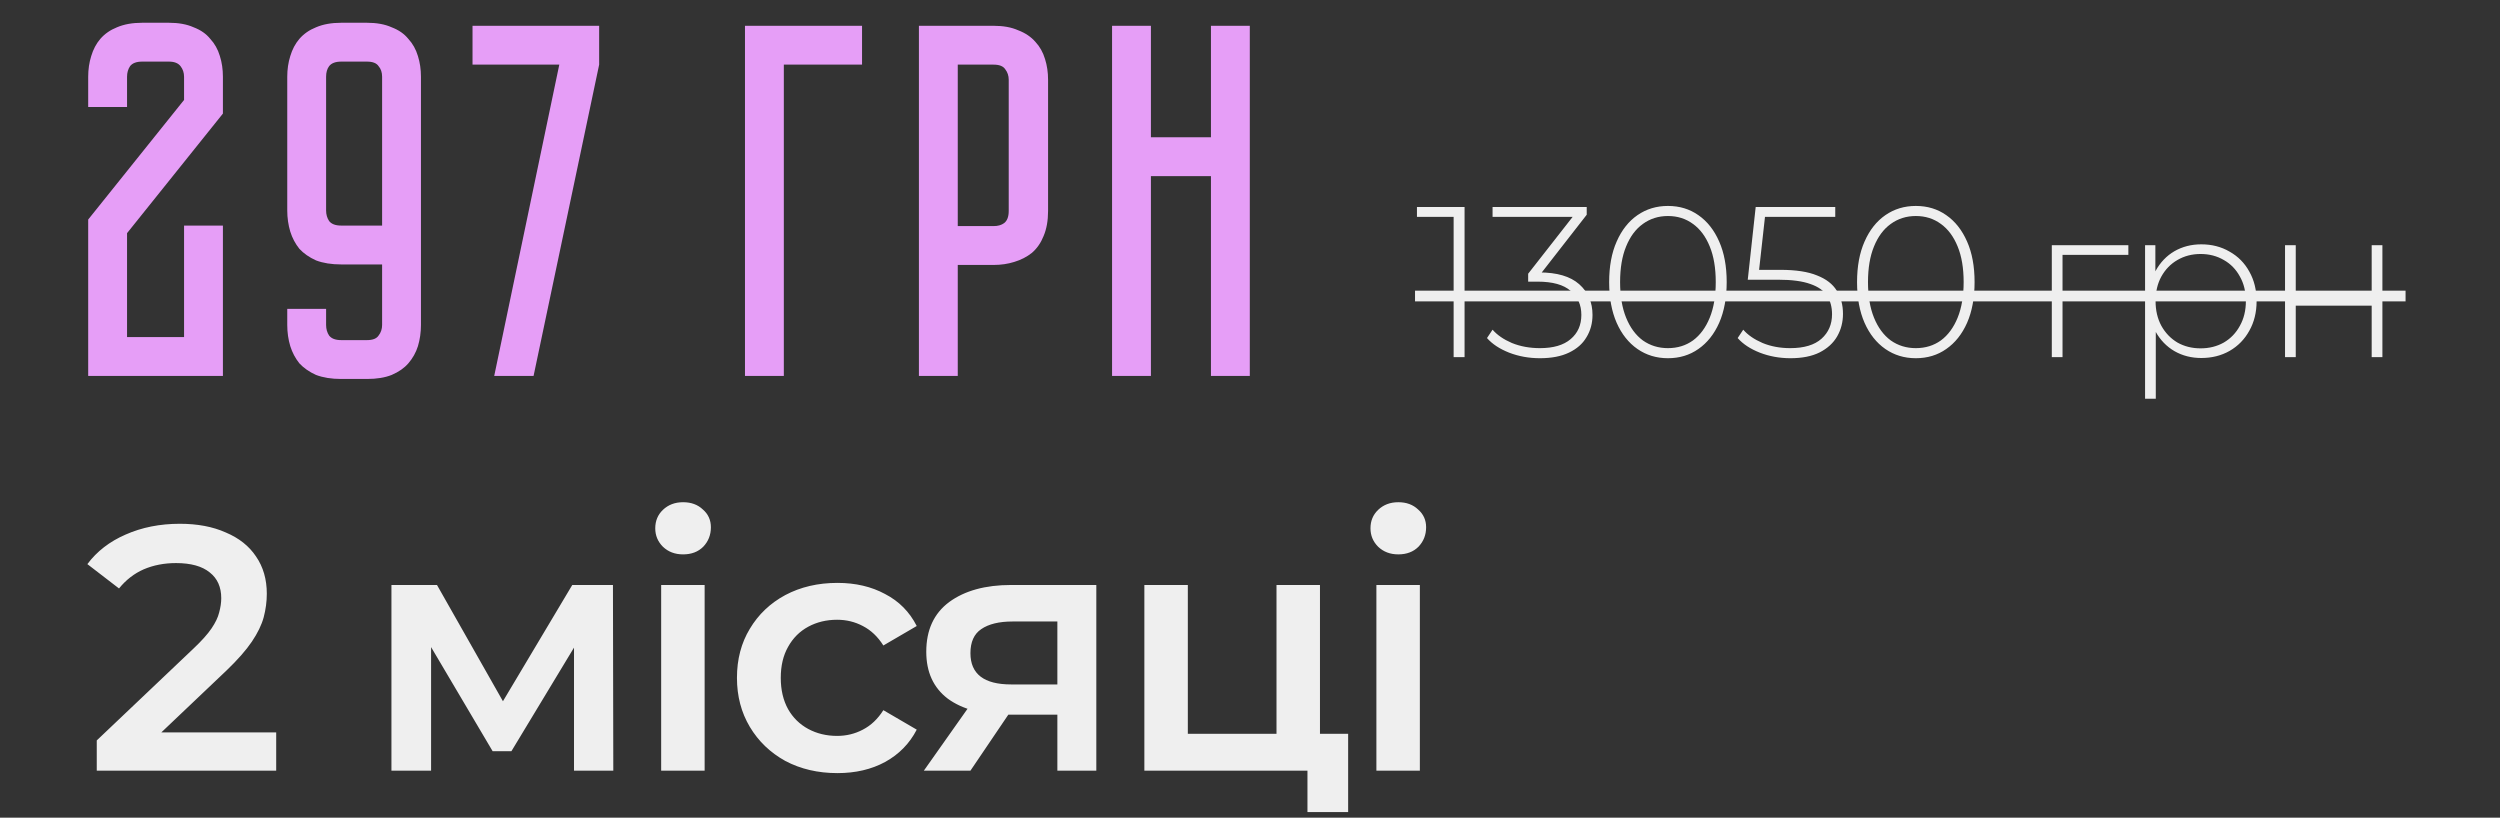 <?xml version="1.0" encoding="UTF-8"?> <svg xmlns="http://www.w3.org/2000/svg" width="266" height="87" viewBox="0 0 266 87" fill="none"><rect x="0" y="0" width="266" height="87" fill="#333333" stroke="none"/><path d="M10.295 82V78.781L20.581 69.013C21.444 68.199 22.086 67.484 22.505 66.867C22.924 66.25 23.196 65.683 23.319 65.165C23.467 64.622 23.541 64.117 23.541 63.648C23.541 62.464 23.134 61.551 22.32 60.91C21.506 60.244 20.31 59.911 18.731 59.911C17.473 59.911 16.326 60.133 15.29 60.577C14.279 61.021 13.403 61.699 12.663 62.612L9.296 60.022C10.307 58.665 11.664 57.617 13.366 56.877C15.093 56.112 17.017 55.73 19.138 55.73C21.013 55.73 22.641 56.038 24.022 56.655C25.428 57.247 26.501 58.098 27.241 59.208C28.006 60.318 28.388 61.638 28.388 63.167C28.388 64.006 28.277 64.844 28.055 65.683C27.833 66.497 27.414 67.36 26.797 68.273C26.18 69.186 25.28 70.209 24.096 71.344L15.253 79.743L14.254 77.93H29.387V82H10.295ZM41.649 82V62.242H46.496L54.451 76.265H52.527L60.889 62.242H65.218L65.255 82H61.074V67.2L61.814 67.681L54.414 79.928H52.416L44.979 67.348L45.867 67.126V82H41.649ZM70.348 82V62.242H74.973V82H70.348ZM72.679 58.986C71.816 58.986 71.101 58.715 70.533 58.172C69.991 57.629 69.719 56.976 69.719 56.211C69.719 55.422 69.991 54.768 70.533 54.25C71.101 53.707 71.816 53.436 72.679 53.436C73.543 53.436 74.246 53.695 74.788 54.213C75.356 54.706 75.639 55.335 75.639 56.1C75.639 56.914 75.368 57.605 74.825 58.172C74.283 58.715 73.567 58.986 72.679 58.986ZM89.105 82.259C87.033 82.259 85.183 81.827 83.555 80.964C81.952 80.076 80.694 78.867 79.781 77.338C78.869 75.809 78.412 74.07 78.412 72.121C78.412 70.148 78.869 68.409 79.781 66.904C80.694 65.375 81.952 64.178 83.555 63.315C85.183 62.452 87.033 62.02 89.105 62.02C91.029 62.02 92.719 62.415 94.174 63.204C95.654 63.969 96.777 65.103 97.541 66.608L93.989 68.68C93.397 67.743 92.67 67.052 91.806 66.608C90.968 66.164 90.055 65.942 89.068 65.942C87.934 65.942 86.91 66.189 85.997 66.682C85.085 67.175 84.369 67.891 83.851 68.828C83.333 69.741 83.074 70.838 83.074 72.121C83.074 73.404 83.333 74.514 83.851 75.451C84.369 76.364 85.085 77.067 85.997 77.56C86.91 78.053 87.934 78.3 89.068 78.3C90.055 78.3 90.968 78.078 91.806 77.634C92.67 77.19 93.397 76.499 93.989 75.562L97.541 77.634C96.777 79.114 95.654 80.261 94.174 81.075C92.719 81.864 91.029 82.259 89.105 82.259ZM112.504 82V75.266L113.17 76.043H107.25C104.537 76.043 102.403 75.476 100.849 74.341C99.32 73.182 98.555 71.517 98.555 69.346C98.555 67.027 99.369 65.264 100.997 64.055C102.65 62.846 104.845 62.242 107.583 62.242H116.648V82H112.504ZM98.296 82L103.624 74.452H108.36L103.254 82H98.296ZM112.504 73.786V64.906L113.17 66.127H107.731C106.301 66.127 105.191 66.398 104.401 66.941C103.637 67.459 103.254 68.31 103.254 69.494C103.254 71.714 104.697 72.824 107.583 72.824H113.17L112.504 73.786ZM121.76 82V62.242H126.385V78.078H135.82V62.242H140.445V82H121.76ZM139.113 86.403V81.889L140.186 82H135.82V78.078H143.442V86.403H139.113ZM146.448 82V62.242H151.073V82H146.448ZM148.779 58.986C147.916 58.986 147.201 58.715 146.633 58.172C146.091 57.629 145.819 56.976 145.819 56.211C145.819 55.422 146.091 54.768 146.633 54.25C147.201 53.707 147.916 53.436 148.779 53.436C149.643 53.436 150.346 53.695 150.888 54.213C151.456 54.706 151.739 55.335 151.739 56.1C151.739 56.914 151.468 57.605 150.925 58.172C150.383 58.715 149.667 58.986 148.779 58.986Z" fill="#EFEFEF"></path><path d="M154.666 38V22.528L155.191 23.076H150.764V22.026H155.83V38H154.666ZM163.852 38.114C162.681 38.114 161.585 37.916 160.566 37.521C159.562 37.125 158.778 36.608 158.216 35.969L158.809 35.079C159.296 35.642 159.98 36.114 160.863 36.494C161.76 36.859 162.757 37.042 163.852 37.042C165.282 37.042 166.37 36.722 167.115 36.083C167.876 35.444 168.256 34.585 168.256 33.505C168.256 32.44 167.876 31.588 167.115 30.949C166.37 30.294 165.199 29.967 163.601 29.967H162.597V29.123L167.686 22.619L167.846 23.076H158.809V22.026H168.827V22.848L163.761 29.351L163.259 28.986H163.761C165.663 28.986 167.085 29.404 168.028 30.241C168.971 31.078 169.443 32.166 169.443 33.505C169.443 34.387 169.23 35.178 168.804 35.878C168.393 36.578 167.77 37.125 166.933 37.521C166.111 37.916 165.084 38.114 163.852 38.114ZM177.467 38.114C176.25 38.114 175.17 37.787 174.226 37.133C173.283 36.479 172.545 35.551 172.013 34.349C171.48 33.132 171.214 31.686 171.214 30.013C171.214 28.34 171.48 26.902 172.013 25.7C172.545 24.483 173.283 23.547 174.226 22.893C175.17 22.239 176.25 21.912 177.467 21.912C178.699 21.912 179.779 22.239 180.707 22.893C181.651 23.547 182.388 24.483 182.921 25.7C183.453 26.902 183.72 28.34 183.72 30.013C183.72 31.686 183.453 33.132 182.921 34.349C182.388 35.551 181.651 36.479 180.707 37.133C179.779 37.787 178.699 38.114 177.467 38.114ZM177.467 37.042C178.486 37.042 179.376 36.768 180.137 36.22C180.898 35.657 181.491 34.851 181.917 33.801C182.343 32.751 182.556 31.489 182.556 30.013C182.556 28.522 182.343 27.259 181.917 26.225C181.491 25.175 180.898 24.377 180.137 23.829C179.376 23.266 178.486 22.984 177.467 22.984C176.463 22.984 175.573 23.266 174.797 23.829C174.036 24.377 173.443 25.175 173.017 26.225C172.591 27.259 172.378 28.522 172.378 30.013C172.378 31.489 172.591 32.751 173.017 33.801C173.443 34.851 174.036 35.657 174.797 36.22C175.573 36.768 176.463 37.042 177.467 37.042ZM190.502 38.114C189.346 38.114 188.258 37.916 187.239 37.521C186.234 37.125 185.451 36.608 184.888 35.969L185.481 35.079C185.968 35.642 186.653 36.114 187.535 36.494C188.418 36.859 189.399 37.042 190.479 37.042C191.955 37.042 193.065 36.707 193.811 36.038C194.556 35.368 194.929 34.501 194.929 33.436C194.929 32.675 194.754 32.021 194.404 31.474C194.054 30.926 193.461 30.507 192.624 30.218C191.787 29.914 190.646 29.762 189.201 29.762H185.961L186.805 22.026H195.271V23.076H187.284L187.855 22.528L187.102 29.306L186.554 28.712H189.452C191.08 28.712 192.373 28.91 193.331 29.306C194.305 29.686 195.005 30.226 195.431 30.926C195.872 31.626 196.093 32.447 196.093 33.39C196.093 34.273 195.887 35.071 195.477 35.786C195.066 36.502 194.442 37.072 193.605 37.498C192.784 37.909 191.749 38.114 190.502 38.114ZM203.843 38.114C202.626 38.114 201.546 37.787 200.602 37.133C199.659 36.479 198.921 35.551 198.389 34.349C197.856 33.132 197.59 31.686 197.59 30.013C197.59 28.34 197.856 26.902 198.389 25.7C198.921 24.483 199.659 23.547 200.602 22.893C201.546 22.239 202.626 21.912 203.843 21.912C205.075 21.912 206.155 22.239 207.083 22.893C208.026 23.547 208.764 24.483 209.297 25.7C209.829 26.902 210.095 28.34 210.095 30.013C210.095 31.686 209.829 33.132 209.297 34.349C208.764 35.551 208.026 36.479 207.083 37.133C206.155 37.787 205.075 38.114 203.843 38.114ZM203.843 37.042C204.862 37.042 205.752 36.768 206.513 36.22C207.273 35.657 207.867 34.851 208.293 33.801C208.719 32.751 208.932 31.489 208.932 30.013C208.932 28.522 208.719 27.259 208.293 26.225C207.867 25.175 207.273 24.377 206.513 23.829C205.752 23.266 204.862 22.984 203.843 22.984C202.839 22.984 201.949 23.266 201.173 23.829C200.412 24.377 199.819 25.175 199.393 26.225C198.967 27.259 198.754 28.522 198.754 30.013C198.754 31.489 198.967 32.751 199.393 33.801C199.819 34.851 200.412 35.657 201.173 36.22C201.949 36.768 202.839 37.042 203.843 37.042ZM218.312 38V26.088H226.458V27.115H219.133L219.453 26.795V38H218.312ZM234.214 38.091C233.164 38.091 232.213 37.848 231.362 37.361C230.525 36.874 229.855 36.182 229.353 35.284C228.867 34.372 228.623 33.291 228.623 32.044C228.623 30.797 228.867 29.724 229.353 28.826C229.855 27.914 230.525 27.214 231.362 26.727C232.213 26.24 233.164 25.997 234.214 25.997C235.34 25.997 236.344 26.255 237.226 26.773C238.124 27.275 238.824 27.982 239.326 28.895C239.843 29.808 240.102 30.857 240.102 32.044C240.102 33.231 239.843 34.28 239.326 35.193C238.824 36.106 238.124 36.821 237.226 37.338C236.344 37.84 235.34 38.091 234.214 38.091ZM228.235 42.427V26.088H229.331V29.99L229.148 32.067L229.376 34.143V42.427H228.235ZM234.146 37.064C235.058 37.064 235.88 36.859 236.61 36.448C237.34 36.022 237.911 35.429 238.322 34.668C238.748 33.908 238.961 33.033 238.961 32.044C238.961 31.04 238.748 30.165 238.322 29.42C237.911 28.659 237.34 28.073 236.61 27.663C235.88 27.237 235.058 27.024 234.146 27.024C233.233 27.024 232.411 27.237 231.681 27.663C230.966 28.073 230.395 28.659 229.97 29.42C229.559 30.165 229.353 31.04 229.353 32.044C229.353 33.033 229.559 33.908 229.97 34.668C230.395 35.429 230.966 36.022 231.681 36.448C232.411 36.859 233.233 37.064 234.146 37.064ZM243.127 38V26.088H244.268V31.519H252.347V26.088H253.488V38H252.347V32.523H244.268V38H243.127Z" fill="#EFEFEF"></path><path d="M150.559 30.926H255.952V32.067H150.559V30.926Z" fill="#EFEFEF"></path><path d="M19.584 24.002H23.718V40H9.384V23.358L19.584 10.635V8.166C19.584 7.736 19.459 7.361 19.208 7.039C18.958 6.716 18.546 6.555 17.973 6.555H15.128C14.52 6.555 14.09 6.716 13.84 7.039C13.625 7.361 13.518 7.736 13.518 8.166V11.387H9.384V8.166C9.384 7.379 9.491 6.645 9.706 5.965C9.921 5.249 10.243 4.641 10.672 4.14C11.138 3.603 11.728 3.191 12.444 2.905C13.196 2.583 14.09 2.422 15.128 2.422H17.973C19.011 2.422 19.888 2.583 20.604 2.905C21.355 3.191 21.946 3.603 22.375 4.14C22.841 4.641 23.181 5.249 23.395 5.965C23.61 6.645 23.718 7.379 23.718 8.166V12.085L13.518 24.808V35.866H19.584V24.002ZM34.697 32.86V34.578C34.697 35.008 34.805 35.383 35.019 35.705C35.27 36.027 35.699 36.188 36.308 36.188H39.046C39.654 36.188 40.066 36.027 40.28 35.705C40.531 35.383 40.656 35.008 40.656 34.578V28.136H36.308C35.27 28.136 34.375 27.993 33.624 27.707C32.908 27.384 32.317 26.973 31.852 26.472C31.423 25.935 31.101 25.327 30.886 24.647C30.671 23.931 30.564 23.179 30.564 22.392V8.166C30.564 7.379 30.671 6.645 30.886 5.965C31.101 5.249 31.423 4.641 31.852 4.14C32.317 3.603 32.908 3.191 33.624 2.905C34.375 2.583 35.27 2.422 36.308 2.422H39.046C40.084 2.422 40.96 2.583 41.676 2.905C42.428 3.191 43.018 3.603 43.448 4.14C43.913 4.641 44.253 5.249 44.468 5.965C44.682 6.645 44.79 7.379 44.79 8.166V34.578C44.79 35.365 44.682 36.117 44.468 36.833C44.253 37.513 43.913 38.121 43.448 38.658C43.018 39.159 42.428 39.571 41.676 39.893C40.96 40.179 40.084 40.322 39.046 40.322H36.308C35.27 40.322 34.375 40.179 33.624 39.893C32.908 39.571 32.317 39.159 31.852 38.658C31.423 38.121 31.101 37.513 30.886 36.833C30.671 36.117 30.564 35.365 30.564 34.578V32.86H34.697ZM40.656 24.002V8.166C40.656 7.701 40.531 7.325 40.28 7.039C40.066 6.716 39.654 6.555 39.046 6.555H36.308C35.699 6.555 35.27 6.716 35.019 7.039C34.805 7.325 34.697 7.701 34.697 8.166V22.392C34.697 22.821 34.805 23.197 35.019 23.519C35.27 23.841 35.699 24.002 36.308 24.002H40.656ZM52.584 40L59.509 6.877H50.276V2.744H63.75V6.877L56.771 40H52.584ZM91.721 2.744V6.877H83.4V40H79.266V2.744H91.721ZM111.515 22.446C111.515 23.483 111.354 24.378 111.032 25.13C110.746 25.846 110.334 26.436 109.798 26.901C109.261 27.331 108.634 27.653 107.919 27.868C107.239 28.082 106.505 28.19 105.718 28.19H101.906V40H97.772V2.744H105.718C106.756 2.744 107.632 2.905 108.348 3.227C109.1 3.513 109.708 3.925 110.173 4.462C110.639 4.963 110.979 5.571 111.193 6.287C111.408 6.967 111.515 7.701 111.515 8.488V22.446ZM107.328 8.488C107.328 8.059 107.203 7.683 106.952 7.361C106.738 7.039 106.326 6.877 105.718 6.877H101.906V24.056H105.718C106.183 24.056 106.559 23.949 106.845 23.734C107.167 23.483 107.328 23.054 107.328 22.446V8.488ZM128.845 14.608V2.744H132.979V40H128.845V18.741H122.457V40H118.323V2.744H122.457V14.608H128.845Z" fill="#E69EF7"></path></svg> 
